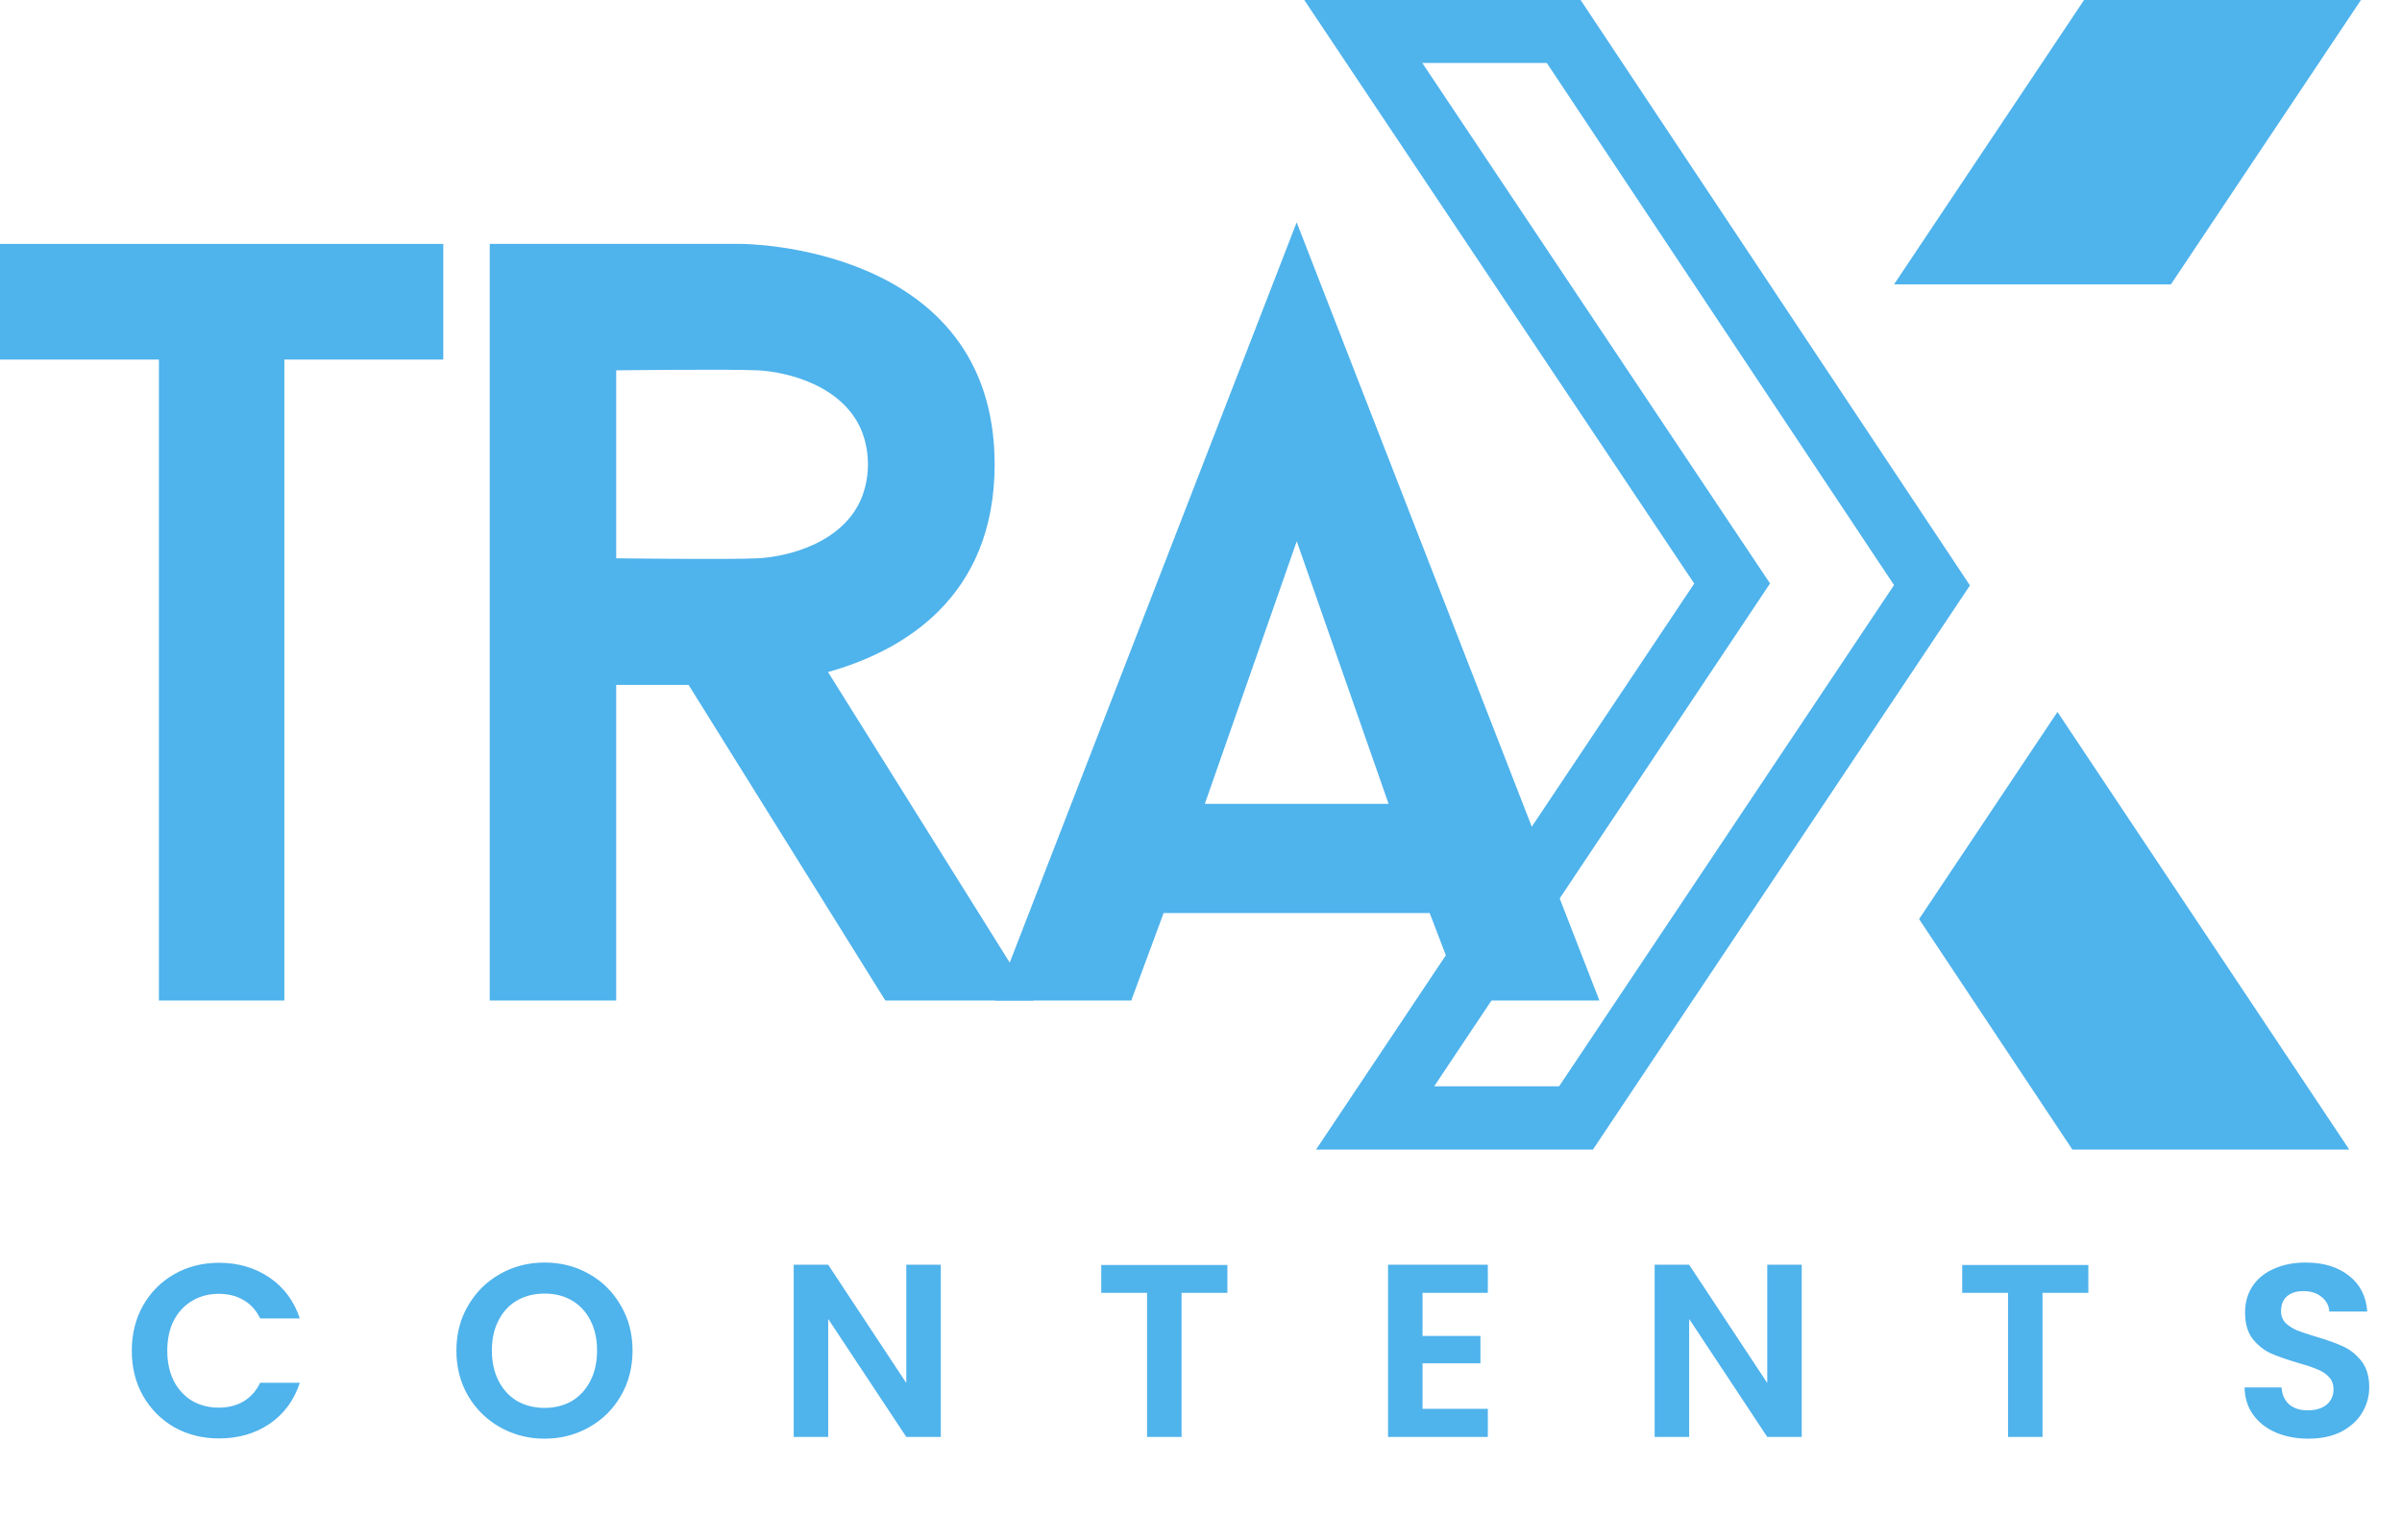 <svg width="117" height="75" viewBox="0 0 117 75" fill="none" xmlns="http://www.w3.org/2000/svg">
<path d="M6.42 65.8C6.42 64.976 6.604 64.24 6.972 63.592C7.348 62.936 7.856 62.428 8.496 62.068C9.144 61.7 9.868 61.516 10.668 61.516C11.604 61.516 12.424 61.756 13.128 62.236C13.832 62.716 14.324 63.38 14.604 64.228H12.672C12.48 63.828 12.208 63.528 11.856 63.328C11.512 63.128 11.112 63.028 10.656 63.028C10.168 63.028 9.732 63.144 9.348 63.376C8.972 63.6 8.676 63.92 8.46 64.336C8.252 64.752 8.148 65.24 8.148 65.8C8.148 66.352 8.252 66.84 8.46 67.264C8.676 67.68 8.972 68.004 9.348 68.236C9.732 68.46 10.168 68.572 10.656 68.572C11.112 68.572 11.512 68.472 11.856 68.272C12.208 68.064 12.48 67.76 12.672 67.36H14.604C14.324 68.216 13.832 68.884 13.128 69.364C12.432 69.836 11.612 70.072 10.668 70.072C9.868 70.072 9.144 69.892 8.496 69.532C7.856 69.164 7.348 68.656 6.972 68.008C6.604 67.36 6.42 66.624 6.42 65.8ZM26.527 70.084C25.743 70.084 25.023 69.9 24.367 69.532C23.711 69.164 23.191 68.656 22.807 68.008C22.423 67.352 22.231 66.612 22.231 65.788C22.231 64.972 22.423 64.24 22.807 63.592C23.191 62.936 23.711 62.424 24.367 62.056C25.023 61.688 25.743 61.504 26.527 61.504C27.319 61.504 28.039 61.688 28.687 62.056C29.343 62.424 29.859 62.936 30.235 63.592C30.619 64.24 30.811 64.972 30.811 65.788C30.811 66.612 30.619 67.352 30.235 68.008C29.859 68.656 29.343 69.164 28.687 69.532C28.031 69.9 27.311 70.084 26.527 70.084ZM26.527 68.584C27.031 68.584 27.475 68.472 27.859 68.248C28.243 68.016 28.543 67.688 28.759 67.264C28.975 66.84 29.083 66.348 29.083 65.788C29.083 65.228 28.975 64.74 28.759 64.324C28.543 63.9 28.243 63.576 27.859 63.352C27.475 63.128 27.031 63.016 26.527 63.016C26.023 63.016 25.575 63.128 25.183 63.352C24.799 63.576 24.499 63.9 24.283 64.324C24.067 64.74 23.959 65.228 23.959 65.788C23.959 66.348 24.067 66.84 24.283 67.264C24.499 67.688 24.799 68.016 25.183 68.248C25.575 68.472 26.023 68.584 26.527 68.584ZM45.825 70H44.145L40.341 64.252V70H38.661V61.612H40.341L44.145 67.372V61.612H45.825V70ZM59.785 61.624V62.98H57.553V70H55.873V62.98H53.641V61.624H59.785ZM69.291 62.98V65.08H72.111V66.412H69.291V68.632H72.471V70H67.611V61.612H72.471V62.98H69.291ZM87.761 70H86.082L82.278 64.252V70H80.597V61.612H82.278L86.082 67.372V61.612H87.761V70ZM101.722 61.624V62.98H99.49V70H97.81V62.98H95.578V61.624H101.722ZM112.44 70.084C111.856 70.084 111.328 69.984 110.856 69.784C110.392 69.584 110.024 69.296 109.752 68.92C109.48 68.544 109.34 68.1 109.332 67.588H111.132C111.156 67.932 111.276 68.204 111.492 68.404C111.716 68.604 112.02 68.704 112.404 68.704C112.796 68.704 113.104 68.612 113.328 68.428C113.552 68.236 113.664 67.988 113.664 67.684C113.664 67.436 113.588 67.232 113.436 67.072C113.284 66.912 113.092 66.788 112.86 66.7C112.636 66.604 112.324 66.5 111.924 66.388C111.38 66.228 110.936 66.072 110.592 65.92C110.256 65.76 109.964 65.524 109.716 65.212C109.476 64.892 109.356 64.468 109.356 63.94C109.356 63.444 109.48 63.012 109.728 62.644C109.976 62.276 110.324 61.996 110.772 61.804C111.22 61.604 111.732 61.504 112.308 61.504C113.172 61.504 113.872 61.716 114.408 62.14C114.952 62.556 115.252 63.14 115.308 63.892H113.46C113.444 63.604 113.32 63.368 113.088 63.184C112.864 62.992 112.564 62.896 112.188 62.896C111.86 62.896 111.596 62.98 111.396 63.148C111.204 63.316 111.108 63.56 111.108 63.88C111.108 64.104 111.18 64.292 111.324 64.444C111.476 64.588 111.66 64.708 111.876 64.804C112.1 64.892 112.412 64.996 112.812 65.116C113.356 65.276 113.8 65.436 114.144 65.596C114.488 65.756 114.784 65.996 115.032 66.316C115.28 66.636 115.404 67.056 115.404 67.576C115.404 68.024 115.288 68.44 115.056 68.824C114.824 69.208 114.484 69.516 114.036 69.748C113.588 69.972 113.056 70.084 112.44 70.084Z" fill="#4FB3EC"/>
<g clip-path="url(#clip0_393_50)">
<path d="M64.105 56H77.591L95.955 28.518L76.99 0H63.53L82.525 28.428L64.105 56ZM69.855 52.923L85.077 30.134L86.218 28.423L85.077 26.717L69.279 3.067H75.344L92.257 28.503L75.944 52.918H69.85" fill="#4FB3EC"/>
<path d="M93.478 44.773L100.944 56H114.43L100.218 34.682L93.473 44.778L93.478 44.773ZM105.743 13.854L115 0H101.514L92.257 13.854H105.743Z" fill="#4FB3EC"/>
<path d="M21.592 17.516V11.882H0V17.516H7.741V48.74H13.851V17.516H21.592Z" fill="#4FB3EC"/>
<path d="M69.639 44.478L71.271 48.74H77.906L63.16 10.832L48.468 48.74H55.103L56.679 44.478H69.635H69.639ZM58.686 39.16L63.164 26.366L67.638 39.16H58.686Z" fill="#4FB3EC"/>
<path d="M40.337 32.736C43.919 31.735 48.448 29.153 48.448 22.624C48.448 11.882 36.123 11.882 36.123 11.882H23.854V48.74H30.014V33.366H33.541L43.124 48.74H50.339L40.331 32.736H40.337ZM30.014 27.207V18.041C30.014 18.041 35.483 17.971 36.914 18.041C38.29 18.106 41.137 18.762 42.013 21.098C42.013 21.108 42.023 21.118 42.023 21.133C42.068 21.258 42.113 21.388 42.143 21.529C42.173 21.648 42.198 21.769 42.218 21.894C42.228 21.949 42.233 22.009 42.243 22.064C42.263 22.244 42.278 22.424 42.278 22.619C42.278 22.814 42.263 22.994 42.243 23.174C42.238 23.235 42.228 23.29 42.218 23.345C42.198 23.47 42.173 23.595 42.143 23.71C42.108 23.845 42.068 23.975 42.023 24.105C42.023 24.115 42.013 24.13 42.013 24.14C41.137 26.482 38.29 27.132 36.914 27.197C35.478 27.267 30.014 27.197 30.014 27.197V27.207Z" fill="#4FB3EC"/>
</g>
<defs>
<clipPath id="clip0_393_50">
<rect width="115" height="56" fill="white"/>
</clipPath>
</defs>
</svg>
